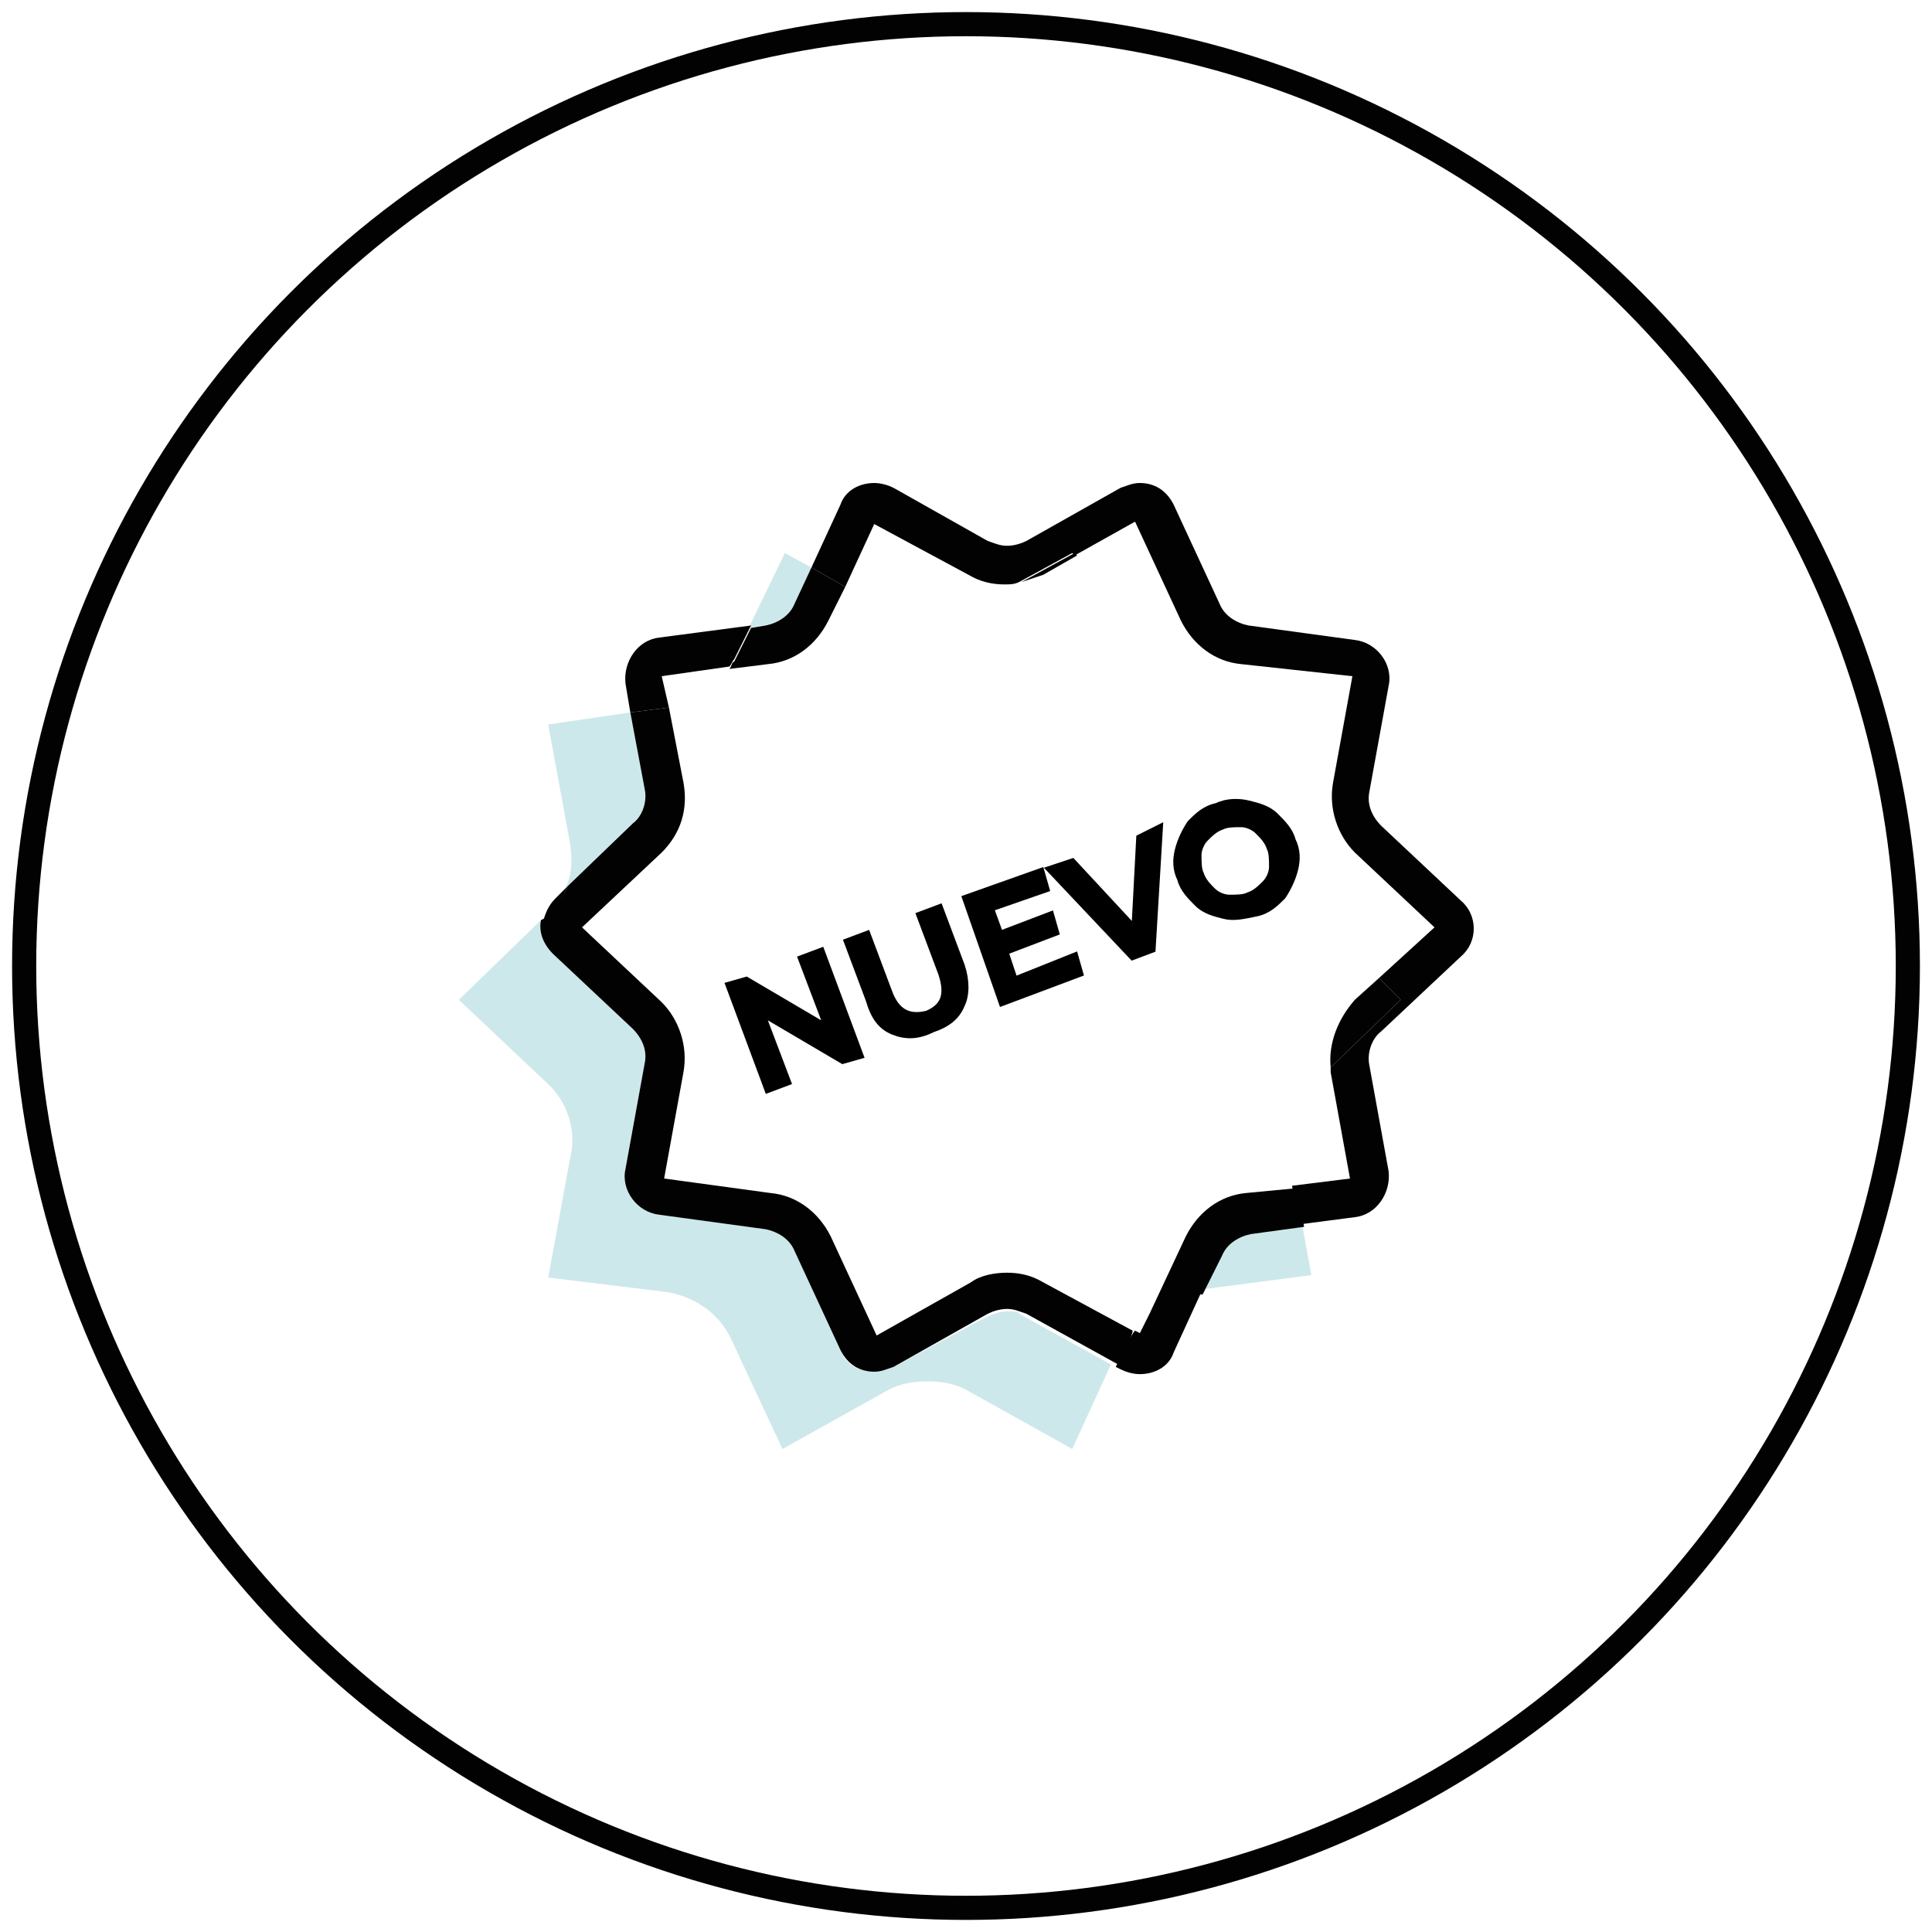 <svg xmlns="http://www.w3.org/2000/svg" xmlns:xlink="http://www.w3.org/1999/xlink" id="Capa_1" x="0px" y="0px" viewBox="0 0 80 80" style="enable-background:new 0 0 80 80;" xml:space="preserve">
<style type="text/css">
	.st0{fill:#CDE8EA;}
	.st1{fill:#020203;}
	.st2{fill:none;}
	.st3{stroke:#000000;stroke-width:0.5;stroke-miterlimit:10;}
	.st4{stroke:#000000;stroke-width:0.304;stroke-miterlimit:10;}
	.st5{fill:#020203;stroke:#000000;stroke-width:0.2;stroke-miterlimit:10;}
	.st6{fill:#020203;stroke:#000000;stroke-width:0.4;stroke-miterlimit:10;}
	.st7{fill:#020203;stroke:#000000;stroke-width:0.3;stroke-miterlimit:10;}
	.st8{fill:#020203;stroke:#000000;stroke-width:0.31;stroke-miterlimit:10;}
	.st9{fill:#020203;stroke:#000000;stroke-width:0.194;stroke-miterlimit:10;}
	.st10{fill:none;stroke:#020203;stroke-miterlimit:10;}
</style>
<g>
	<g>
		<path class="st2" d="M49.4,29.3l4.9,0.6l-0.9,4.9c-0.2,1.2,0.2,2.4,1,3.2l2.7,2.5l2.3-2.1l-3.3-3.1c-0.8-0.7-1.1-1.8-0.9-2.9    L56,28l-4.4-0.6c-1.1-0.1-2-0.8-2.5-1.8l-1.9-4.1L44.6,23l2.1,4.3C47.2,28.4,48.2,29.2,49.4,29.3z"></path>
		<path class="st2" d="M46.9,55.1l0.2,0.1l0.4-0.8C47.3,54.6,47.1,54.8,46.9,55.1z"></path>
		<path class="st2" d="M38.5,25.7c0.6,0,1.2-0.1,1.7-0.4l2.1-1.2c-0.2,0-0.4,0.1-0.6,0.1c-0.5,0-1.1-0.1-1.5-0.4l-3.9-2.1L35,24.2    l1.8,1C37.4,25.5,38,25.7,38.5,25.7z"></path>
		<path class="st2" d="M30.2,27.7L27.4,28l0.2,1.3C28.7,29.2,29.7,28.6,30.2,27.7z"></path>
		<path class="st2" d="M53.4,48l0.2,1l2.4-0.3l-0.8-4.4c0-0.1,0-0.1,0-0.2l-0.7,0.6C53.6,45.7,53.2,46.9,53.4,48z"></path>
		<path class="st0" d="M50.5,51.8l-0.8,1.6l4.6-0.6l-0.4-2.2l-2.2,0.3C51.2,51,50.8,51.4,50.5,51.8z"></path>
		<path class="st0" d="M32.9,25l0.7-1.5l-1.1-0.6l-1.5,3.1l0.6-0.1C32.2,25.8,32.7,25.5,32.9,25z"></path>
		<path class="st0" d="M26.7,32.7l-0.6-3.2L22.7,30l0.9,4.9c0.1,0.7,0.1,1.3-0.2,1.9l2.7-2.6C26.6,33.8,26.8,33.2,26.7,32.7z"></path>
		<path class="st0" d="M41.7,54.3c-0.3,0-0.5,0.1-0.8,0.2L37,56.6c-0.2,0.1-0.5,0.2-0.8,0.2c-0.6,0-1.2-0.3-1.4-0.9l-1.9-4.1    c-0.2-0.5-0.7-0.8-1.2-0.9l-4.4-0.6c-0.9-0.1-1.5-1-1.4-1.9l0.8-4.4c0.1-0.5-0.1-1.1-0.5-1.4l-3.3-3.1c-0.4-0.4-0.5-0.9-0.5-1.4    L19,41.4l3.6,3.4c0.9,0.8,1.3,2,1,3.2l-0.9,4.9l4.9,0.6c1.2,0.2,2.2,0.9,2.7,2l2.1,4.5l4.3-2.4c0.5-0.3,1.1-0.4,1.7-0.4    c0.6,0,1.2,0.1,1.7,0.4l4.3,2.4l1.6-3.5l-3.8-2.1C42.2,54.3,42,54.3,41.7,54.3z"></path>
		<path class="st1" d="M60.5,39.6c0.7-0.6,0.7-1.7,0-2.3l-3.3-3.1c-0.4-0.4-0.6-0.9-0.5-1.4l0.8-4.4c0.2-0.9-0.5-1.8-1.4-1.9    l-4.4-0.6c-0.5-0.1-1-0.4-1.2-0.9l-1.9-4.1c-0.3-0.6-0.8-0.9-1.4-0.9c-0.3,0-0.5,0.1-0.8,0.2l-3.9,2.2c-0.2,0.1-0.5,0.2-0.8,0.2    c-0.3,0-0.5-0.1-0.8-0.2L37,20.2c-0.2-0.1-0.5-0.2-0.8-0.2c-0.6,0-1.2,0.3-1.4,0.9l-1.2,2.6l1.4,0.8l1.2-2.6l3.9,2.1    c0.5,0.3,1,0.4,1.5,0.4c0.2,0,0.4,0,0.6-0.1l2.2-1.2l0.1,0.1l2.5-1.4l1.9,4.1c0.5,1,1.4,1.7,2.5,1.8L56,28l-0.8,4.4    c-0.2,1.1,0.2,2.2,0.9,2.9l3.3,3.1l-2.3,2.1l0.9,0.9l-2.9,2.8c0,0.1,0,0.1,0,0.2l0.8,4.4l-2.4,0.3l0.3,1.6l2.3-0.3    c0.9-0.1,1.5-1,1.4-1.9l-0.8-4.4c-0.1-0.5,0.1-1.1,0.5-1.4L60.5,39.6z"></path>
		<path class="st1" d="M23.5,36.7l-0.5,0.5c-0.3,0.3-0.4,0.6-0.5,0.9l0.2-0.1C23,37.7,23.3,37.2,23.5,36.7z"></path>
		<path class="st1" d="M27.7,29.3L27.4,28l2.8-0.4c0.1-0.1,0.1-0.2,0.2-0.3l0.7-1.4l-3.8,0.5c-0.9,0.1-1.5,1-1.4,1.9l0.2,1.2    L27.7,29.3C27.7,29.3,27.7,29.3,27.7,29.3z"></path>
		<path class="st1" d="M47.6,54.4l-0.4,0.8l-0.2-0.1c-0.1,0.1-0.2,0.3-0.3,0.5l-0.5,1l0.2,0.1c0.2,0.1,0.5,0.2,0.8,0.2    c0.6,0,1.2-0.3,1.4-0.9l1.1-2.4l-0.3,0C48.7,53.6,48.1,53.9,47.6,54.4z"></path>
		<path class="st1" d="M51.6,49.4c-1.1,0.1-2,0.8-2.5,1.8l-1.5,3.2c0.5-0.4,1.2-0.7,1.9-0.8l0.3,0l0.8-1.6c0.2-0.5,0.7-0.8,1.2-0.9    l2.2-0.3l-0.3-1.6L51.6,49.4z"></path>
		<path class="st1" d="M30.2,27.7l1.6-0.2c1.1-0.1,2-0.8,2.5-1.8l0.7-1.4l-1.4-0.8L32.9,25c-0.2,0.5-0.7,0.8-1.2,0.9l-0.6,0.1    l-0.7,1.4C30.3,27.4,30.3,27.6,30.2,27.7z"></path>
		<path class="st1" d="M55.1,44.2l2.9-2.8l-0.9-0.9l-1,0.9C55.4,42.2,55,43.2,55.1,44.2z"></path>
		<path class="st1" d="M46.9,55.1l-3.7-2c-0.5-0.3-1-0.4-1.5-0.4c-0.5,0-1.1,0.1-1.5,0.4l-3.9,2.2l-1.9-4.1c-0.5-1-1.4-1.7-2.5-1.8    l-4.4-0.6l0.8-4.4c0.2-1.1-0.2-2.2-0.9-2.9l-3.3-3.1l3.3-3.1c0.8-0.8,1.1-1.8,0.9-2.9l-0.6-3.1c0,0,0,0,0,0l-1.6,0.2l0.6,3.2    c0.1,0.5-0.1,1.1-0.5,1.4l-2.7,2.6c-0.2,0.5-0.5,0.9-0.9,1.3l-0.2,0.1c-0.1,0.5,0.1,1,0.5,1.4l3.3,3.1c0.4,0.4,0.6,0.9,0.5,1.4    l-0.8,4.4c-0.2,0.9,0.5,1.8,1.4,1.9l4.4,0.6c0.5,0.1,1,0.4,1.2,0.9l1.9,4.1c0.3,0.6,0.8,0.9,1.4,0.9c0.3,0,0.5-0.1,0.8-0.2    l3.9-2.2c0.2-0.1,0.5-0.2,0.8-0.2c0.3,0,0.5,0.1,0.8,0.2l3.8,2.1l0.5-1C46.8,55.4,46.9,55.2,46.9,55.1z"></path>
		<path class="st1" d="M44.6,23l-0.1-0.1l-2.2,1.2c0.3-0.1,0.6-0.2,0.9-0.3L44.6,23z"></path>
	</g>
	<g>
		<path class="st4" d="M34,39.4l1.6,4.3l-0.7,0.2l-3.4-2l1.1,2.9l-0.8,0.3l-1.6-4.3l0.7-0.2l3.4,2l-1.1-2.9L34,39.4z"></path>
		<path class="st4" d="M37,42.7c-0.5-0.2-0.8-0.6-1-1.3L35.1,39l0.8-0.3l0.9,2.4c0.3,0.8,0.8,1.1,1.6,0.9c0.7-0.3,0.9-0.8,0.6-1.7    l-0.9-2.4l0.8-0.3l0.9,2.4c0.2,0.6,0.2,1.2,0,1.6c-0.2,0.5-0.6,0.8-1.2,1C38,42.9,37.5,42.9,37,42.7z"></path>
		<path class="st4" d="M44.5,39.6l0.2,0.7l-3.2,1.2L40,37.2l3.1-1.1l0.2,0.7L41,37.6l0.4,1.1l2.1-0.8l0.2,0.7l-2.1,0.8l0.4,1.2    L44.5,39.6z"></path>
		<path class="st4" d="M48,34.3l-0.3,5l-0.8,0.3l-3.4-3.6l0.9-0.3l2.6,2.8l0.2-3.8L48,34.3z"></path>
		<path class="st4" d="M50.7,37.9c-0.4-0.1-0.8-0.2-1.1-0.5c-0.3-0.3-0.6-0.6-0.7-1c-0.2-0.4-0.2-0.8-0.1-1.2    c0.1-0.4,0.3-0.8,0.5-1.1c0.3-0.3,0.6-0.6,1.1-0.7c0.4-0.2,0.9-0.2,1.3-0.1c0.4,0.1,0.8,0.2,1.1,0.5c0.3,0.3,0.6,0.6,0.7,1    c0.2,0.4,0.2,0.8,0.1,1.2c-0.1,0.4-0.3,0.8-0.5,1.1c-0.3,0.3-0.6,0.6-1.1,0.7C51.5,37.9,51.1,38,50.7,37.9z M52.4,36.6    c0.2-0.2,0.3-0.5,0.3-0.7c0-0.3,0-0.6-0.1-0.8c-0.1-0.3-0.3-0.5-0.5-0.7c-0.2-0.2-0.5-0.3-0.7-0.3c-0.3,0-0.6,0-0.8,0.1    c-0.3,0.1-0.5,0.3-0.7,0.5c-0.2,0.2-0.3,0.5-0.3,0.7c0,0.3,0,0.6,0.1,0.8c0.1,0.3,0.3,0.5,0.5,0.7c0.2,0.2,0.5,0.3,0.7,0.3    c0.3,0,0.6,0,0.8-0.1C52,37,52.2,36.8,52.4,36.6z"></path>
	</g>
</g>
<circle class="st10" cx="40" cy="40" r="39"></circle>
</svg>